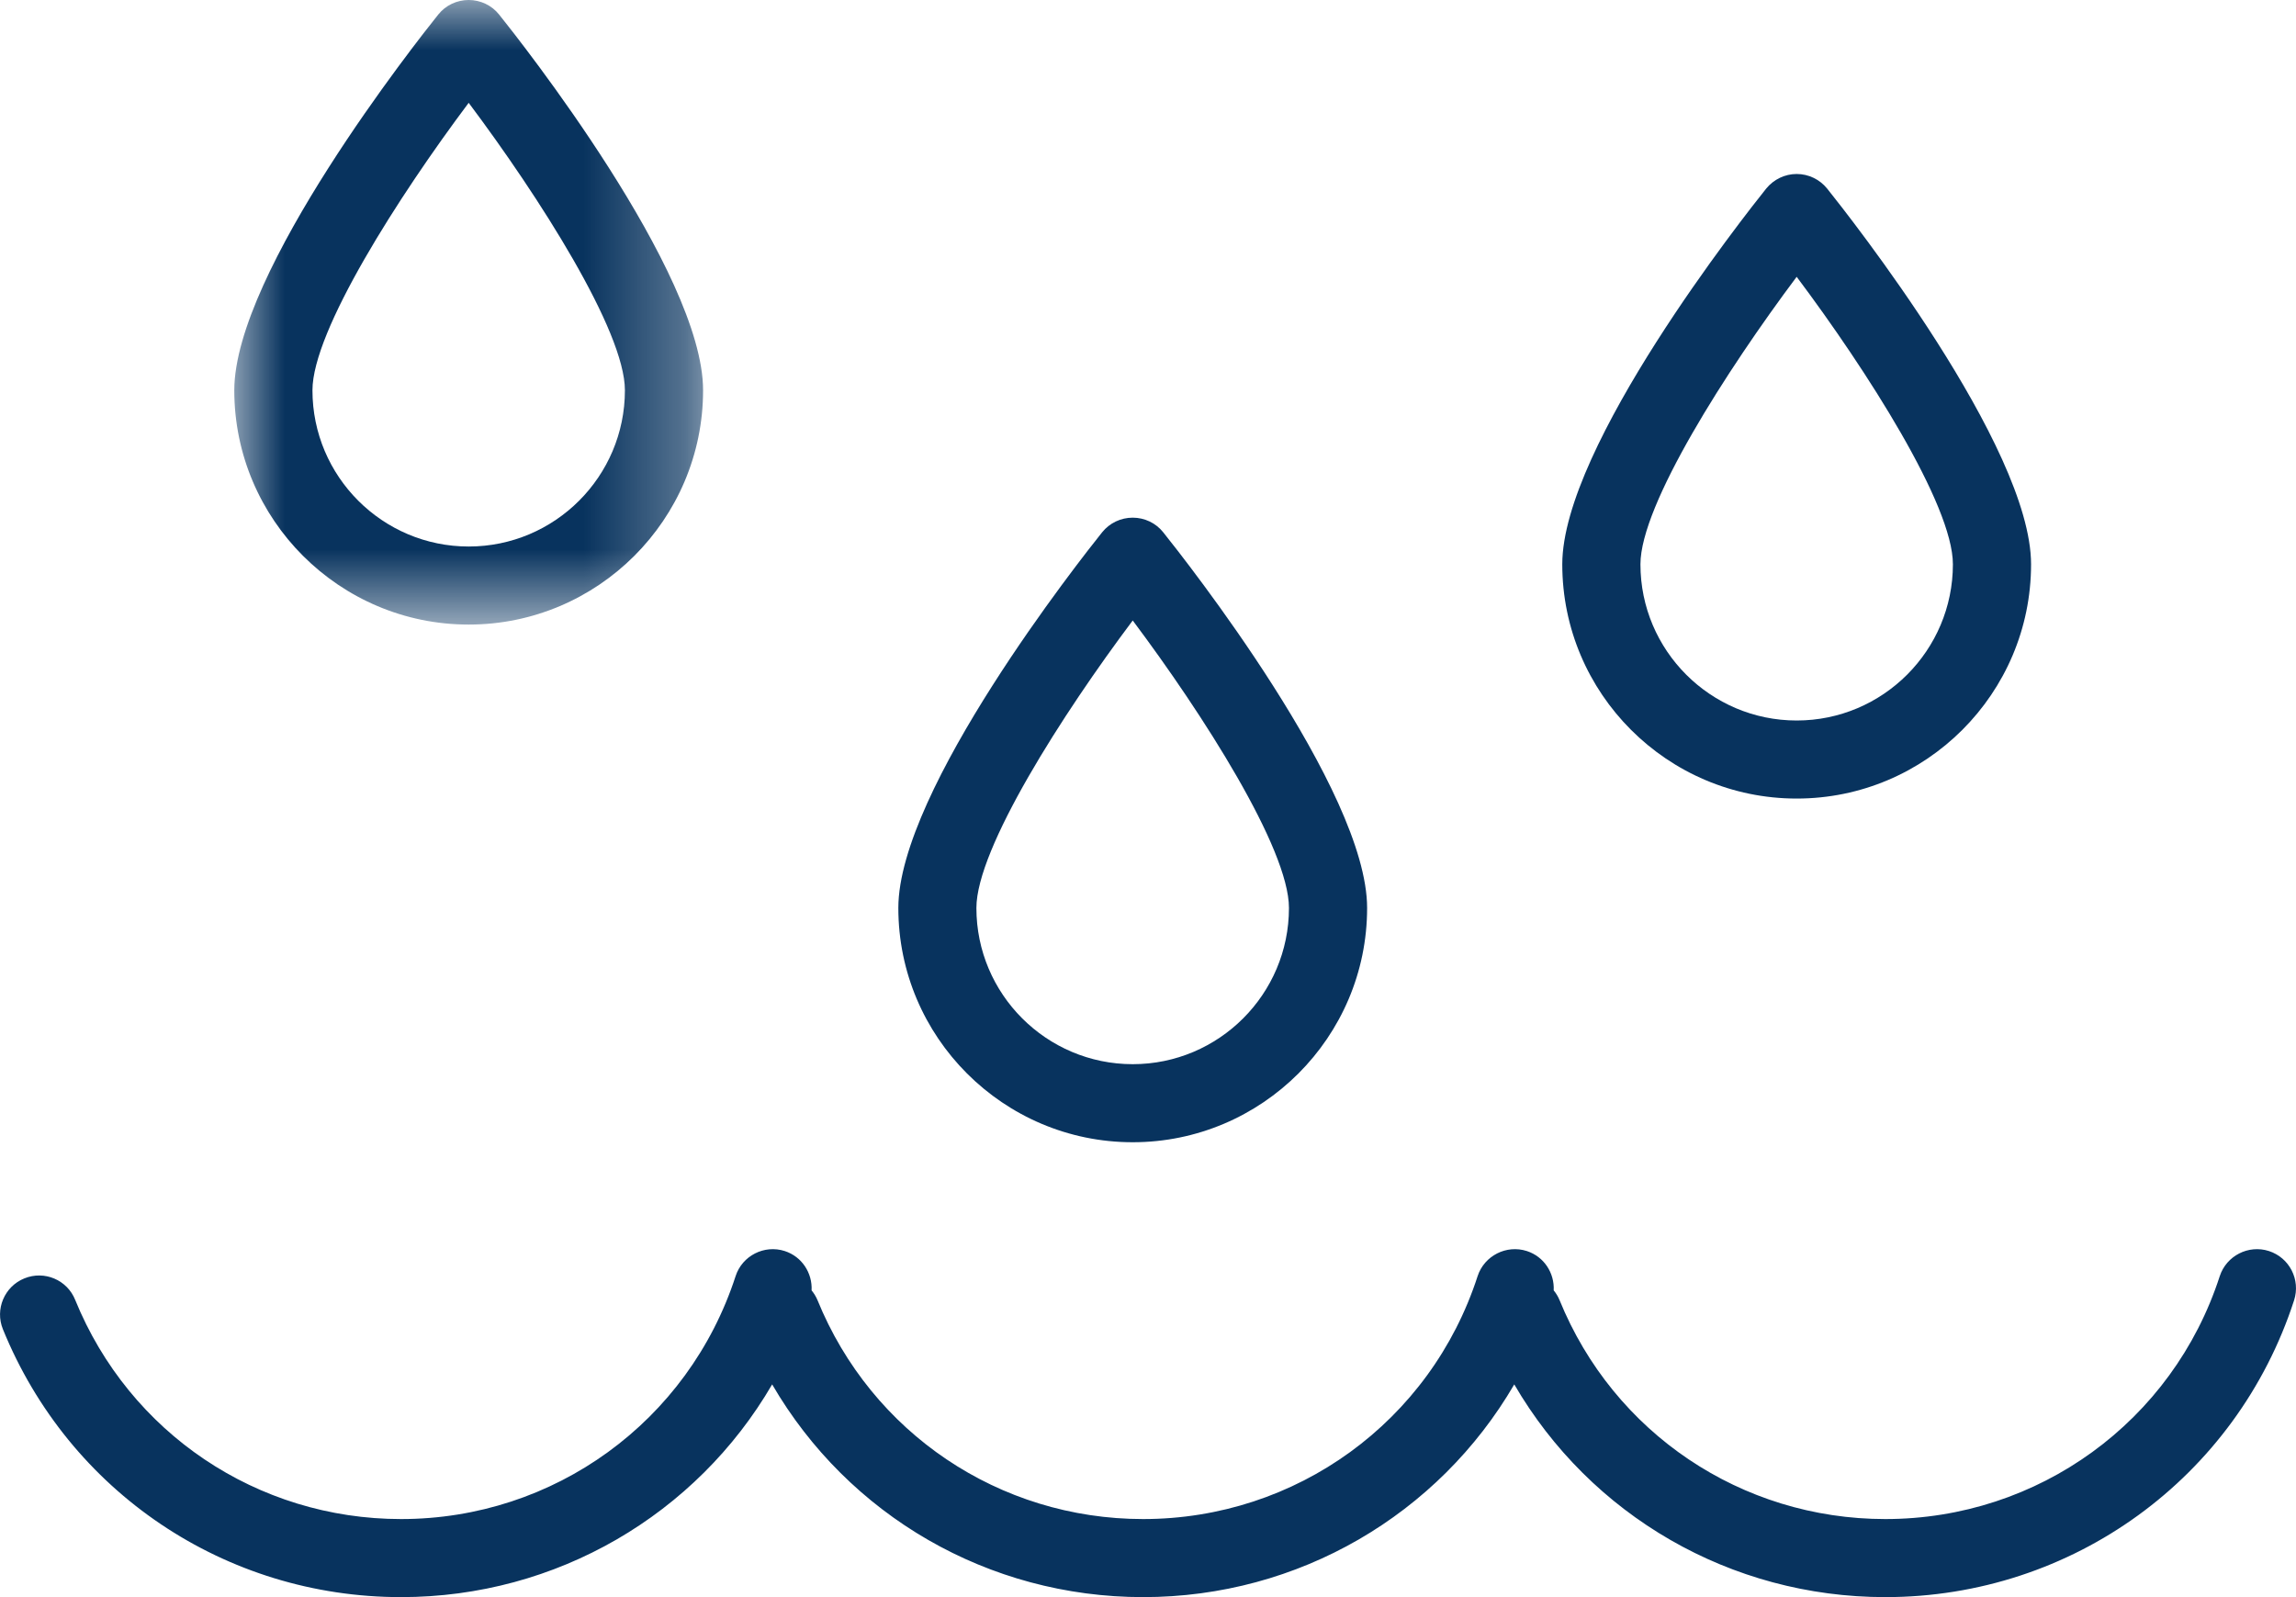 <?xml version="1.0" encoding="UTF-8"?>
<svg width="23px" height="16px" viewBox="0 0 23 16" version="1.1" xmlns="http://www.w3.org/2000/svg" xmlns:xlink="http://www.w3.org/1999/xlink">
    <title>Icon_MapLegend_BulkLiquids</title>
    <defs>
        <polygon id="path-1" points="0 0 4.696 0 4.696 6.257 0 6.257"></polygon>
    </defs>
    <g id="Page-1" stroke="none" stroke-width="1" fill="none" fill-rule="evenodd">
        <g id="Interactive-Map" transform="translate(-194, -654)">
            <g id="Icon_MapLegend_BulkLiquids" transform="translate(194, 654)">
                <path d="M17.998,2.773 C18.699,3.708 19.563,5.057 19.563,5.653 C19.563,6.516 18.861,7.218 17.998,7.218 C17.135,7.218 16.433,6.516 16.433,5.653 C16.433,5.058 17.297,3.709 17.998,2.773 M17.998,8 C19.293,8 20.346,6.947 20.346,5.653 C20.346,4.47 18.512,2.15 18.303,1.889 C18.229,1.797 18.116,1.743 17.998,1.743 C17.88,1.743 17.768,1.797 17.693,1.889 C17.484,2.15 15.65,4.47 15.65,5.653 C15.65,6.947 16.704,8 17.998,8" id="Fill-1" fill="#08335E"></path>
                <path d="M11.347,6.216 C12.048,7.151 12.912,8.5 12.912,9.096 C12.912,9.959 12.21,10.661 11.347,10.661 C10.483,10.661 9.781,9.959 9.781,9.096 C9.781,8.501 10.645,7.151 11.347,6.216 M11.347,11.443 C12.641,11.443 13.695,10.39 13.695,9.096 C13.695,7.913 11.861,5.593 11.652,5.332 C11.578,5.239 11.465,5.186 11.347,5.186 C11.228,5.186 11.116,5.239 11.041,5.332 C10.832,5.593 8.999,7.913 8.999,9.096 C8.999,10.39 10.052,11.443 11.347,11.443" id="Fill-3" fill="#08335E"></path>
                <g id="Group-7" transform="translate(2.347, 0)">
                    <mask id="mask-2" fill="white">
                        <use xlink:href="#path-1"></use>
                    </mask>
                    <g id="Clip-6"></g>
                    <path d="M2.348,1.03 C3.049,1.965 3.913,3.314 3.913,3.91 C3.913,4.773 3.211,5.475 2.348,5.475 C1.485,5.475 0.783,4.773 0.783,3.91 C0.783,3.315 1.647,1.965 2.348,1.03 M2.348,6.257 C3.642,6.257 4.696,5.204 4.696,3.91 C4.696,2.727 2.862,0.407 2.653,0.146 C2.579,0.053 2.466,-8.5682002e-05 2.348,-8.5682002e-05 C2.23,-8.5682002e-05 2.117,0.053 2.043,0.146 C1.834,0.407 0,2.727 0,3.91 C0,5.204 1.054,6.257 2.348,6.257" id="Fill-5" fill="#08335E" mask="url(#mask-2)"></path>
                </g>
                <path d="M22.729,12.533 C22.524,12.467 22.303,12.58 22.236,12.785 C21.765,14.24 20.418,15.218 18.886,15.218 C17.445,15.218 16.164,14.356 15.622,13.023 C15.607,12.987 15.587,12.955 15.564,12.927 C15.573,12.754 15.468,12.589 15.295,12.533 C15.09,12.467 14.869,12.58 14.802,12.784 C14.331,14.24 12.984,15.218 11.451,15.218 C10.011,15.218 8.73,14.356 8.188,13.022 C8.173,12.987 8.153,12.955 8.13,12.927 C8.139,12.754 8.034,12.589 7.861,12.533 C7.656,12.467 7.435,12.58 7.369,12.784 C6.896,14.24 5.55,15.218 4.018,15.218 C2.577,15.218 1.296,14.356 0.753,13.022 C0.673,12.822 0.445,12.725 0.244,12.807 C0.044,12.888 -0.052,13.117 0.029,13.316 C0.692,14.947 2.257,16 4.018,16 C5.576,16 6.976,15.172 7.735,13.869 C8.498,15.181 9.899,16 11.451,16 C13.01,16 14.41,15.172 15.169,13.869 C15.933,15.181 17.334,16 18.886,16 C20.758,16 22.404,14.805 22.981,13.026 C23.047,12.82 22.935,12.6 22.729,12.533" id="Fill-8" fill="#08335E"></path>
            </g>
        </g>
    </g>
</svg>
